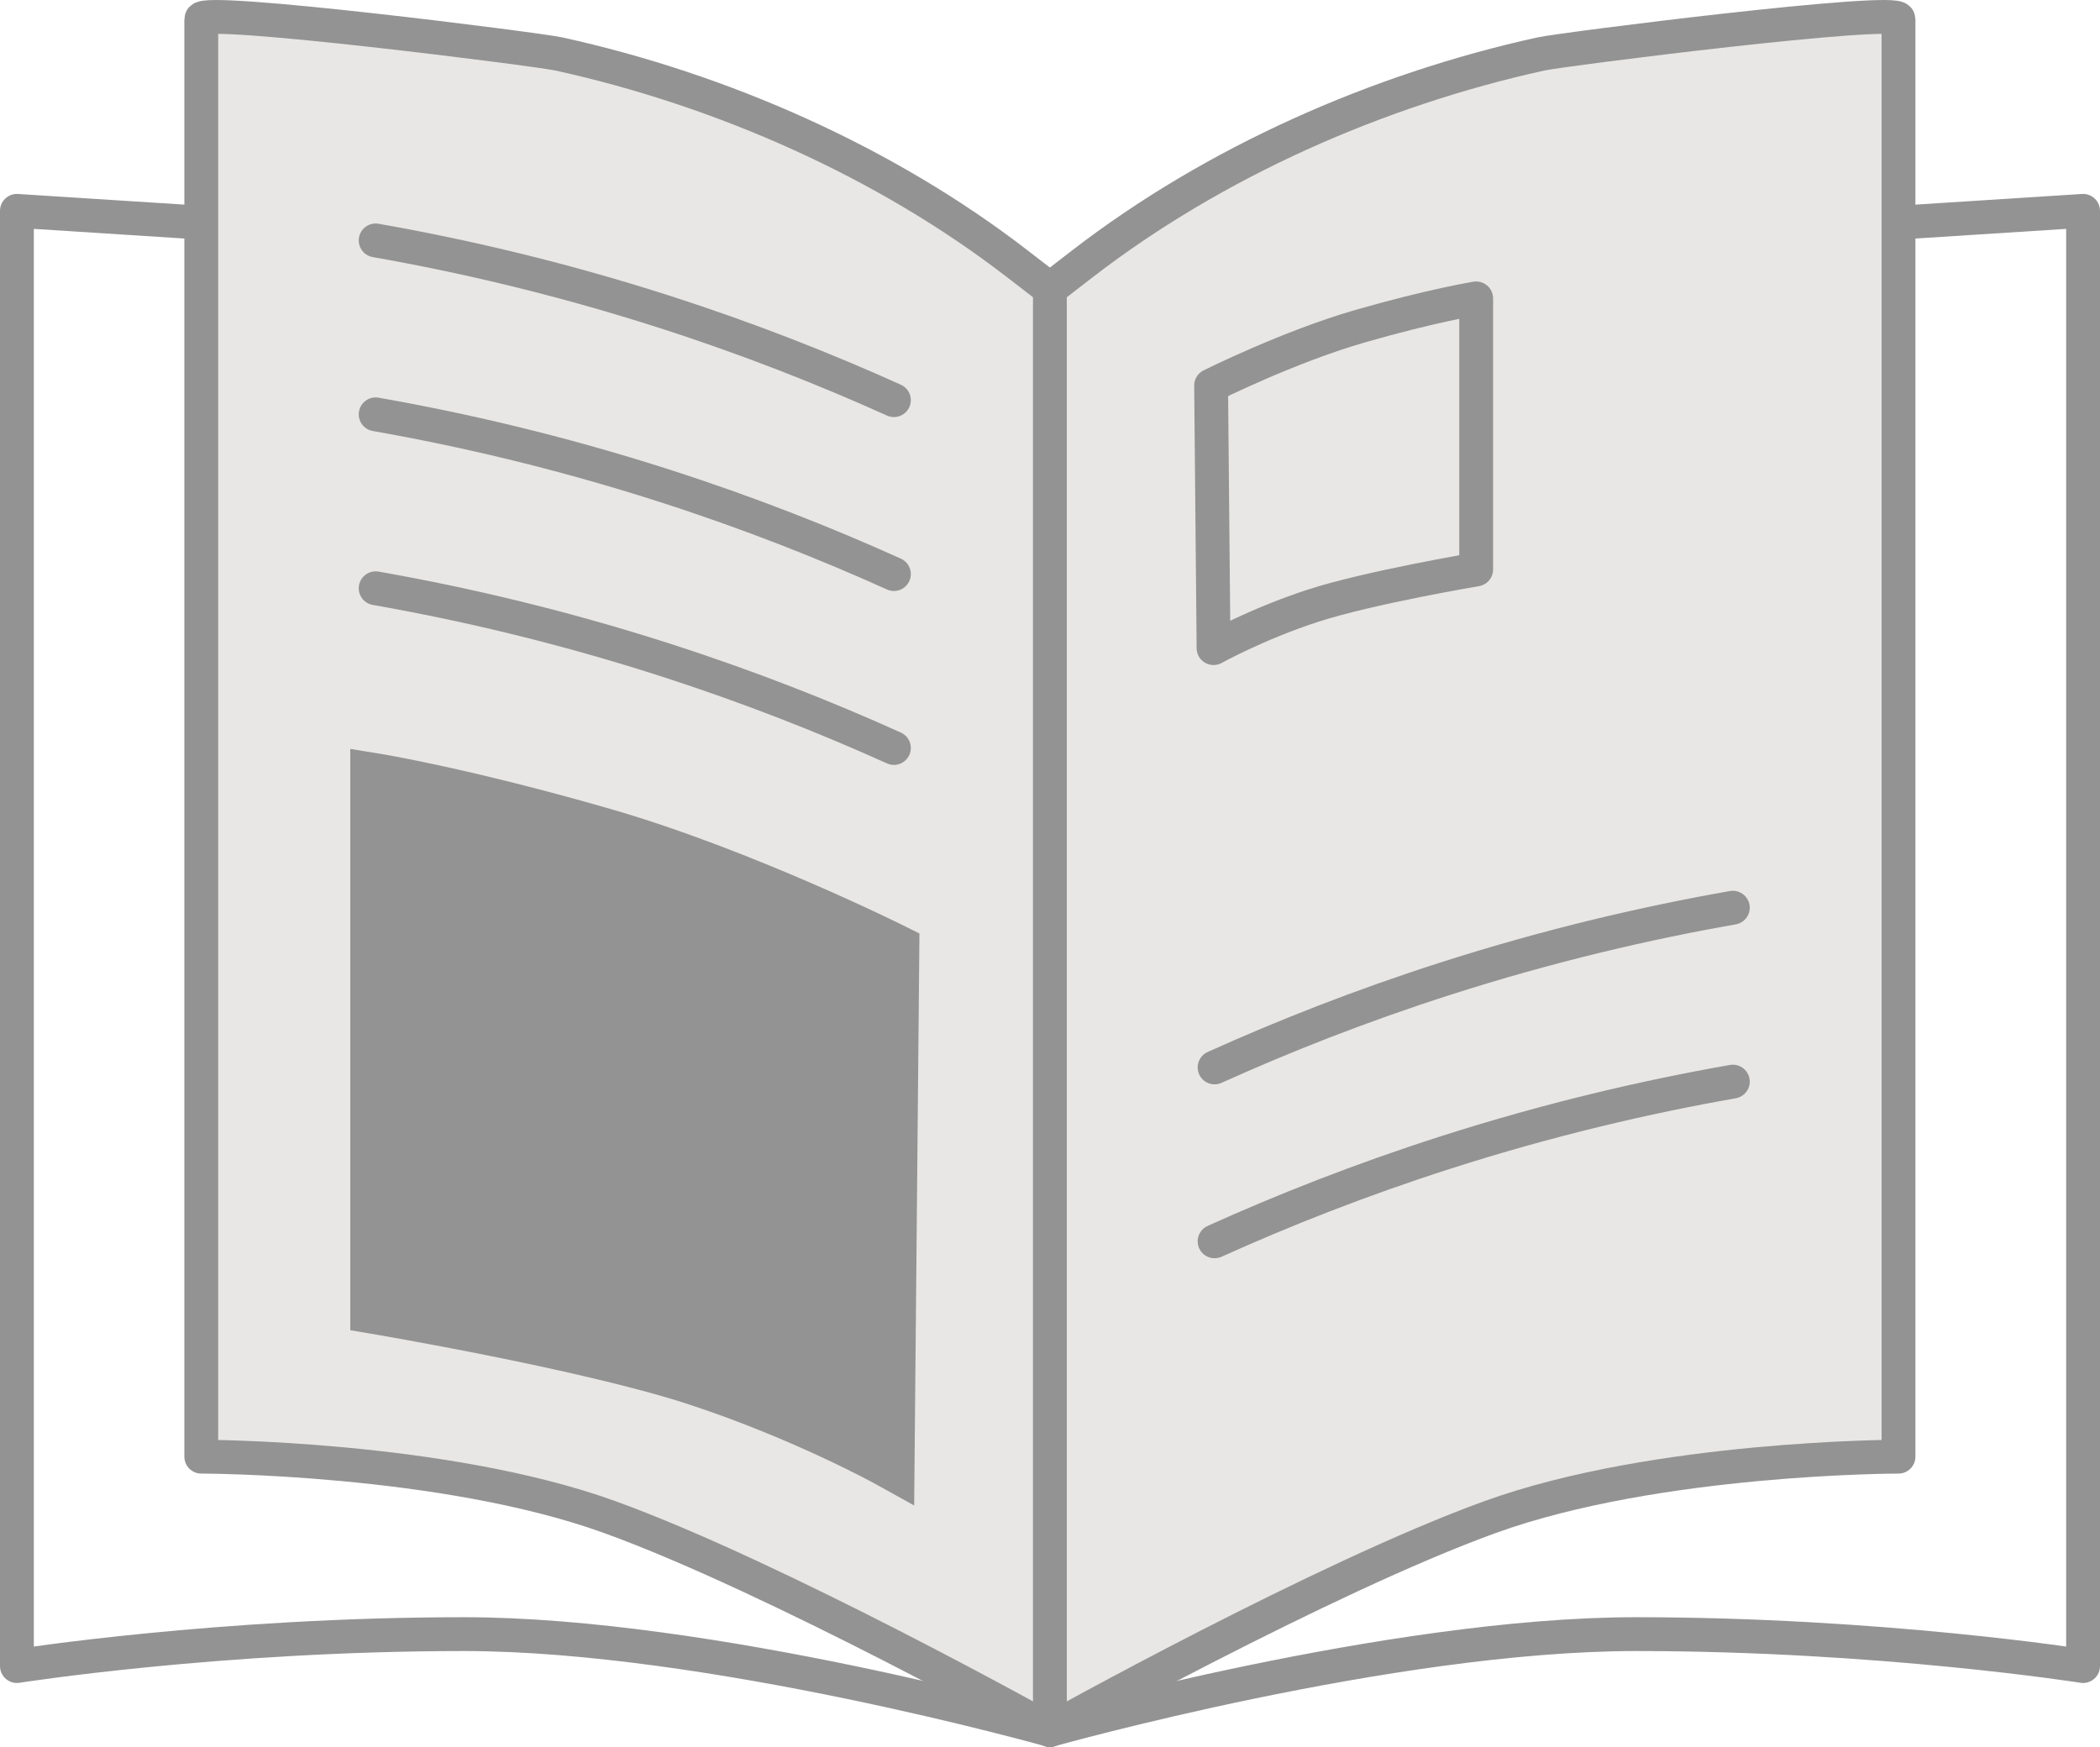 <?xml version="1.0" encoding="UTF-8"?><svg id="_レイヤー_2" xmlns="http://www.w3.org/2000/svg" viewBox="0 0 186.228 154.93"><defs><style>.cls-1{fill:none;}.cls-1,.cls-2,.cls-3{stroke:#939393;}.cls-1,.cls-3{stroke-linecap:round;stroke-linejoin:round;stroke-width:3px;}.cls-2{fill:#939393;stroke-miterlimit:10;stroke-width:4.5px;}.cls-3{fill:#e8e7e5;}</style></defs><g id="_デザイン"><path class="cls-1" d="M93.124,25.625v127.805s30.22-8.499,51.94-8.499,39.664,2.833,39.664,2.833V18.7s-92.706,5.824-91.604,6.925Z"/><path class="cls-1" d="M93.104,25.625v127.805s-30.22-8.499-51.94-8.499-39.664,2.833-39.664,2.833V18.7s92.706,5.824,91.604,6.925Z"/><path class="cls-3" d="M95.957,23.422c11.734-9.064,26.231-15.452,40.686-18.635,1.919-.423,31.716-4.187,31.716-3.085v127.49s-21.406,0-36.201,5.351c-14.795,5.351-39.054,18.887-39.054,18.887V25.625s2.852-2.203,2.853-2.204Z"/><path class="cls-3" d="M90.251,23.422c-11.734-9.064-26.231-15.452-40.686-18.635-1.919-.423-31.716-4.187-31.716-3.085v127.49s21.406,0,36.201,5.351c14.795,5.351,39.054,18.887,39.054,18.887V25.625s-2.852-2.203-2.853-2.204Z"/><path class="cls-2" d="M33.313,69.067v47.008s18.678,3.148,28.331,6.296c9.654,3.148,17.209,7.345,17.209,7.345l.42-45.54s-13.431-6.716-25.813-10.283c-12.382-3.568-20.147-4.827-20.147-4.827Z"/><path class="cls-1" d="M130.907,26.465v24.041s-9.552,1.61-14.489,3.22c-4.937,1.61-8.801,3.756-8.801,3.756l-.215-23.29s6.869-3.435,13.201-5.259c6.332-1.825,10.303-2.468,10.303-2.468Z"/><path class="cls-1" d="M33.313,21.323c7.641,1.343,16.245,3.329,25.498,6.296,7.6,2.437,14.433,5.148,20.461,7.87"/><path class="cls-1" d="M33.313,36.748c7.641,1.343,16.245,3.329,25.498,6.296,7.6,2.437,14.433,5.148,20.461,7.87"/><path class="cls-1" d="M33.313,52.173c7.641,1.343,16.245,3.329,25.498,6.296,7.6,2.437,14.433,5.148,20.461,7.87"/><path class="cls-1" d="M153.668,80.504c-7.641,1.343-16.245,3.329-25.498,6.296-7.6,2.437-14.433,5.148-20.461,7.87"/><path class="cls-1" d="M153.668,95.928c-7.641,1.343-16.245,3.329-25.498,6.296-7.6,2.437-14.433,5.148-20.461,7.87"/></g></svg>